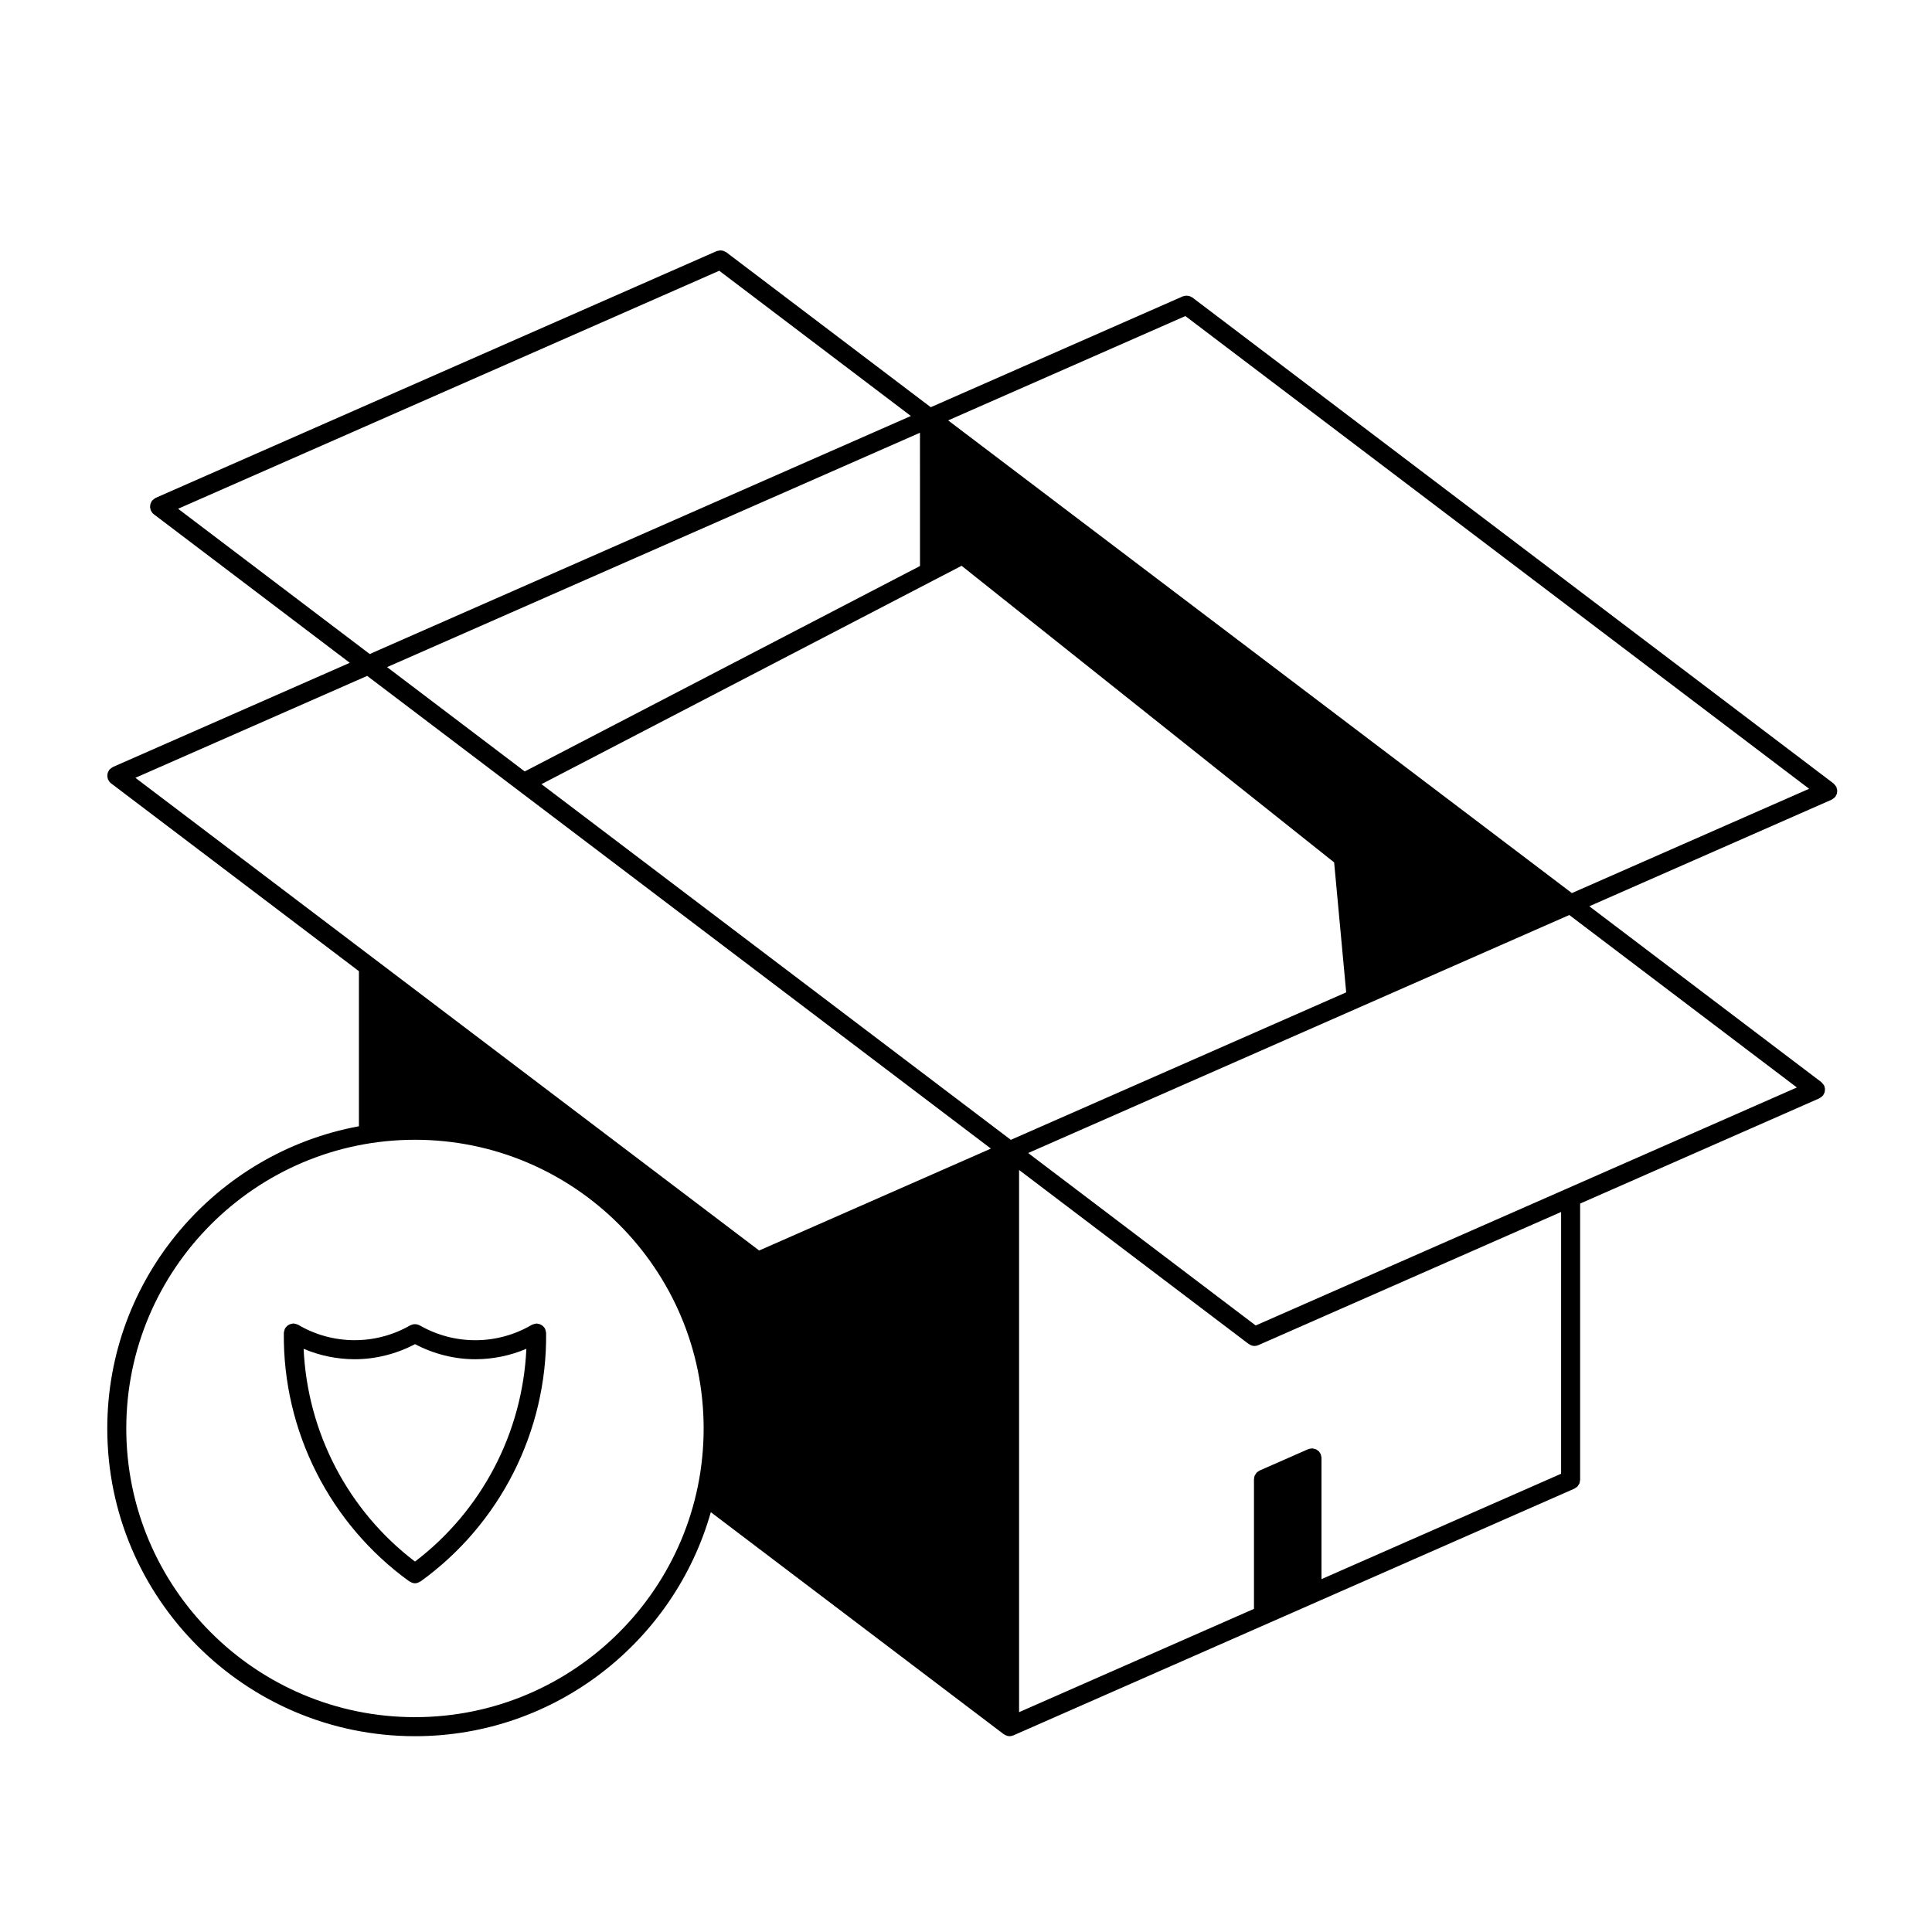 <?xml version="1.0" encoding="UTF-8"?>
<!-- Uploaded to: SVG Repo, www.svgrepo.com, Generator: SVG Repo Mixer Tools -->
<svg fill="#000000" width="800px" height="800px" version="1.1" viewBox="144 144 512 512" xmlns="http://www.w3.org/2000/svg">
 <g>
  <path d="m630.75 352.92c-0.031-0.105-0.02-0.215-0.07-0.324-0.02-0.047-0.059-0.07-0.082-0.105-0.074-0.145-0.18-0.277-0.289-0.402-0.105-0.137-0.207-0.277-0.332-0.379-0.035-0.035-0.051-0.074-0.09-0.105l-19.336-14.652-150.56-114.11c-0.098-0.074-0.207-0.098-0.312-0.152-0.141-0.082-0.281-0.156-0.438-0.207-0.168-0.059-0.332-0.082-0.508-0.098-0.152-0.016-0.293-0.035-0.441-0.023-0.172 0.012-0.332 0.059-0.504 0.105-0.109 0.031-0.227 0.02-0.332 0.07l-66.797 29.379-54.199-41.074c-0.098-0.07-0.207-0.098-0.312-0.145-0.145-0.086-0.289-0.16-0.441-0.215-0.156-0.051-0.312-0.07-0.484-0.09-0.156-0.02-0.312-0.035-0.473-0.023-0.168 0.016-0.312 0.059-0.48 0.105-0.109 0.031-0.238 0.023-0.348 0.074l-148.67 65.391c-0.047 0.02-0.074 0.059-0.117 0.086-0.137 0.07-0.258 0.172-0.383 0.273-0.141 0.109-0.289 0.211-0.398 0.348-0.023 0.035-0.07 0.051-0.098 0.086-0.066 0.086-0.086 0.191-0.137 0.281-0.09 0.156-0.176 0.312-0.23 0.488-0.051 0.152-0.066 0.301-0.086 0.453-0.02 0.16-0.039 0.316-0.031 0.488 0.016 0.172 0.066 0.332 0.105 0.504 0.035 0.105 0.031 0.215 0.074 0.324 0.016 0.035 0.055 0.051 0.07 0.082 0.168 0.344 0.387 0.672 0.719 0.918l51.957 39.383-62.773 27.605c-0.047 0.02-0.074 0.059-0.117 0.086-0.137 0.07-0.25 0.172-0.379 0.266-0.141 0.109-0.289 0.215-0.402 0.352-0.031 0.035-0.07 0.051-0.098 0.086-0.066 0.09-0.086 0.188-0.137 0.281-0.09 0.16-0.176 0.312-0.23 0.488-0.051 0.145-0.066 0.301-0.086 0.453-0.02 0.168-0.039 0.324-0.031 0.492 0.016 0.168 0.066 0.328 0.109 0.492 0.031 0.105 0.02 0.223 0.07 0.328 0.016 0.035 0.051 0.047 0.07 0.082 0.168 0.344 0.387 0.664 0.719 0.918l65.703 49.793v41.098c-37.883 6.981-66.688 40.207-66.688 80.098 0 44.961 36.582 81.543 81.547 81.543 37.266 0 68.703-25.16 78.398-59.367l77.648 58.852c0.023 0.02 0.066 0.012 0.09 0.031 0.074 0.051 0.141 0.086 0.215 0.121 0.363 0.207 0.762 0.359 1.215 0.359 0.352 0 0.691-0.074 0.992-0.207 0.012-0.004 0.016-0.004 0.02-0.004l148.68-65.391c0.105-0.047 0.176-0.133 0.273-0.191 0.18-0.105 0.367-0.211 0.52-0.363 0.117-0.121 0.191-0.277 0.281-0.418 0.086-0.125 0.188-0.242 0.246-0.387 0.098-0.227 0.121-0.48 0.145-0.73 0.004-0.074 0.047-0.137 0.047-0.215l0.004-0.027v-0.02-73.195l47.309-20.809 16.086-7.078c0.02-0.012 0.031-0.023 0.047-0.035 0.082-0.035 0.137-0.105 0.207-0.141 0.25-0.152 0.48-0.324 0.656-0.539 0.023-0.031 0.066-0.039 0.09-0.07 0.066-0.09 0.086-0.188 0.133-0.281 0.098-0.156 0.18-0.312 0.238-0.488 0.051-0.145 0.066-0.301 0.086-0.453 0.02-0.168 0.039-0.324 0.031-0.492-0.016-0.168-0.066-0.328-0.109-0.492-0.031-0.105-0.02-0.223-0.07-0.328-0.02-0.047-0.059-0.07-0.082-0.109-0.074-0.145-0.18-0.273-0.293-0.402-0.105-0.137-0.203-0.266-0.328-0.371-0.035-0.031-0.051-0.074-0.09-0.105l-16.086-12.191-45.395-34.406 64.219-28.242c0.02-0.004 0.031-0.023 0.047-0.035 0.082-0.035 0.137-0.102 0.207-0.141 0.25-0.152 0.48-0.316 0.656-0.535 0.023-0.031 0.066-0.039 0.09-0.074 0.066-0.086 0.086-0.191 0.133-0.281 0.098-0.156 0.18-0.312 0.238-0.488 0.051-0.152 0.066-0.301 0.086-0.453 0.02-0.16 0.039-0.316 0.031-0.488-0.039-0.184-0.082-0.344-0.133-0.512zm-22.727 6.887-47.457 20.871-165.3-125.27 62.871-27.648 149.38 113.21 15.922 12.066zm12.168 72.383-60.977 26.82-82.441 36.254-60.297-45.699 87.965-38.688 55.438-24.391 47.629 36.098zm-62.484 102.37-63.5 27.926v-32.137c0-0.004-0.004-0.012-0.004-0.012 0-0.195-0.07-0.383-0.109-0.578-0.035-0.133-0.035-0.281-0.09-0.402-0.004-0.012-0.004-0.016-0.004-0.02-0.047-0.102-0.121-0.16-0.176-0.25-0.109-0.191-0.223-0.383-0.379-0.535-0.098-0.09-0.207-0.137-0.312-0.211-0.168-0.117-0.316-0.242-0.516-0.316-0.105-0.039-0.223-0.039-0.328-0.07-0.195-0.051-0.387-0.117-0.598-0.117-0.012 0-0.02 0.004-0.035 0.012-0.047 0-0.09 0.02-0.125 0.023-0.297 0.02-0.578 0.066-0.836 0.172-0.004 0.004-0.012 0-0.016 0.004l-12.852 5.648c-0.105 0.047-0.176 0.133-0.273 0.191-0.18 0.105-0.367 0.211-0.52 0.363-0.117 0.121-0.191 0.277-0.281 0.418-0.086 0.125-0.188 0.242-0.246 0.387-0.098 0.227-0.125 0.48-0.145 0.73-0.012 0.074-0.047 0.137-0.047 0.215v0.023 0.02 34.32l-62.25 27.379v-143.69l60.855 46.125c0.023 0.02 0.066 0.012 0.09 0.031 0.422 0.301 0.91 0.484 1.43 0.484 0.336 0 0.684-0.07 1.012-0.211l80.258-35.297zm-223.1-318.81 50.785 38.492-143.41 63.078-50.785-38.492zm77.273 230.32-124.38-94.262 103.98-54.047 7.356-3.82 98.723 78.605 3.195 34.441zm-24.07-152.07-104.75 54.441-36.477-27.648 141.22-62.113zm-106.52 59.414 125.31 94.977-61.414 27.008-102.02-77.32-63.285-47.953 61.426-27.008zm-27.316 245.65c-42.184 0-76.508-34.32-76.508-76.504 0-42.184 34.32-76.508 76.508-76.508 42.191 0 76.5 34.324 76.5 76.508 0 42.184-34.312 76.504-76.5 76.504z"/>
  <path d="m288.6 496.61c-0.051-0.168-0.09-0.324-0.168-0.473-0.02-0.051-0.02-0.102-0.051-0.145-0.055-0.098-0.141-0.145-0.207-0.227-0.105-0.141-0.211-0.277-0.344-0.387-0.121-0.105-0.25-0.18-0.387-0.258-0.141-0.086-0.281-0.156-0.438-0.211-0.16-0.051-0.316-0.074-0.488-0.102-0.105-0.012-0.195-0.059-0.309-0.059h-0.023c-0.055 0-0.102 0.031-0.152 0.031-0.168 0.016-0.324 0.059-0.488 0.105-0.168 0.047-0.324 0.09-0.473 0.16-0.047 0.023-0.102 0.023-0.141 0.051-9.141 5.387-20.516 5.438-29.699 0.137-0.09-0.051-0.18-0.055-0.277-0.098-0.172-0.074-0.336-0.137-0.523-0.176-0.141-0.023-0.277-0.023-0.422-0.031-0.176 0-0.348 0-0.523 0.039-0.156 0.031-0.301 0.09-0.449 0.152-0.105 0.047-0.215 0.051-0.316 0.105-9.184 5.305-20.566 5.246-29.703-0.137-0.047-0.023-0.102-0.023-0.141-0.051-0.152-0.082-0.312-0.121-0.488-0.168-0.156-0.047-0.309-0.09-0.465-0.102-0.059-0.004-0.105-0.035-0.16-0.035h-0.023c-0.109 0-0.211 0.051-0.316 0.066-0.16 0.02-0.312 0.047-0.469 0.098-0.16 0.055-0.301 0.125-0.449 0.211-0.133 0.082-0.262 0.152-0.383 0.258-0.133 0.109-0.238 0.246-0.344 0.387-0.066 0.082-0.152 0.133-0.207 0.227-0.023 0.051-0.023 0.102-0.051 0.145-0.082 0.145-0.117 0.309-0.168 0.473-0.047 0.16-0.098 0.324-0.105 0.492 0 0.051-0.031 0.09-0.031 0.141-0.277 26.027 12.172 50.652 33.285 65.875 0.051 0.035 0.105 0.02 0.156 0.051 0.402 0.258 0.84 0.43 1.316 0.43 0.473 0 0.91-0.172 1.316-0.43 0.051-0.031 0.105-0.016 0.156-0.051 21.113-15.219 33.559-39.848 33.281-65.875 0-0.055-0.023-0.098-0.031-0.141-0.012-0.16-0.059-0.32-0.098-0.48zm-34.625 61.223c-17.746-13.504-28.504-34.184-29.512-56.383 4.312 1.828 8.922 2.762 13.527 2.762 5.5 0 10.988-1.371 15.992-3.996 5.004 2.625 10.484 3.996 15.984 3.996 4.606 0 9.211-0.934 13.527-2.762-1.016 22.199-11.777 42.879-29.52 56.383z"/>
 </g>
</svg>